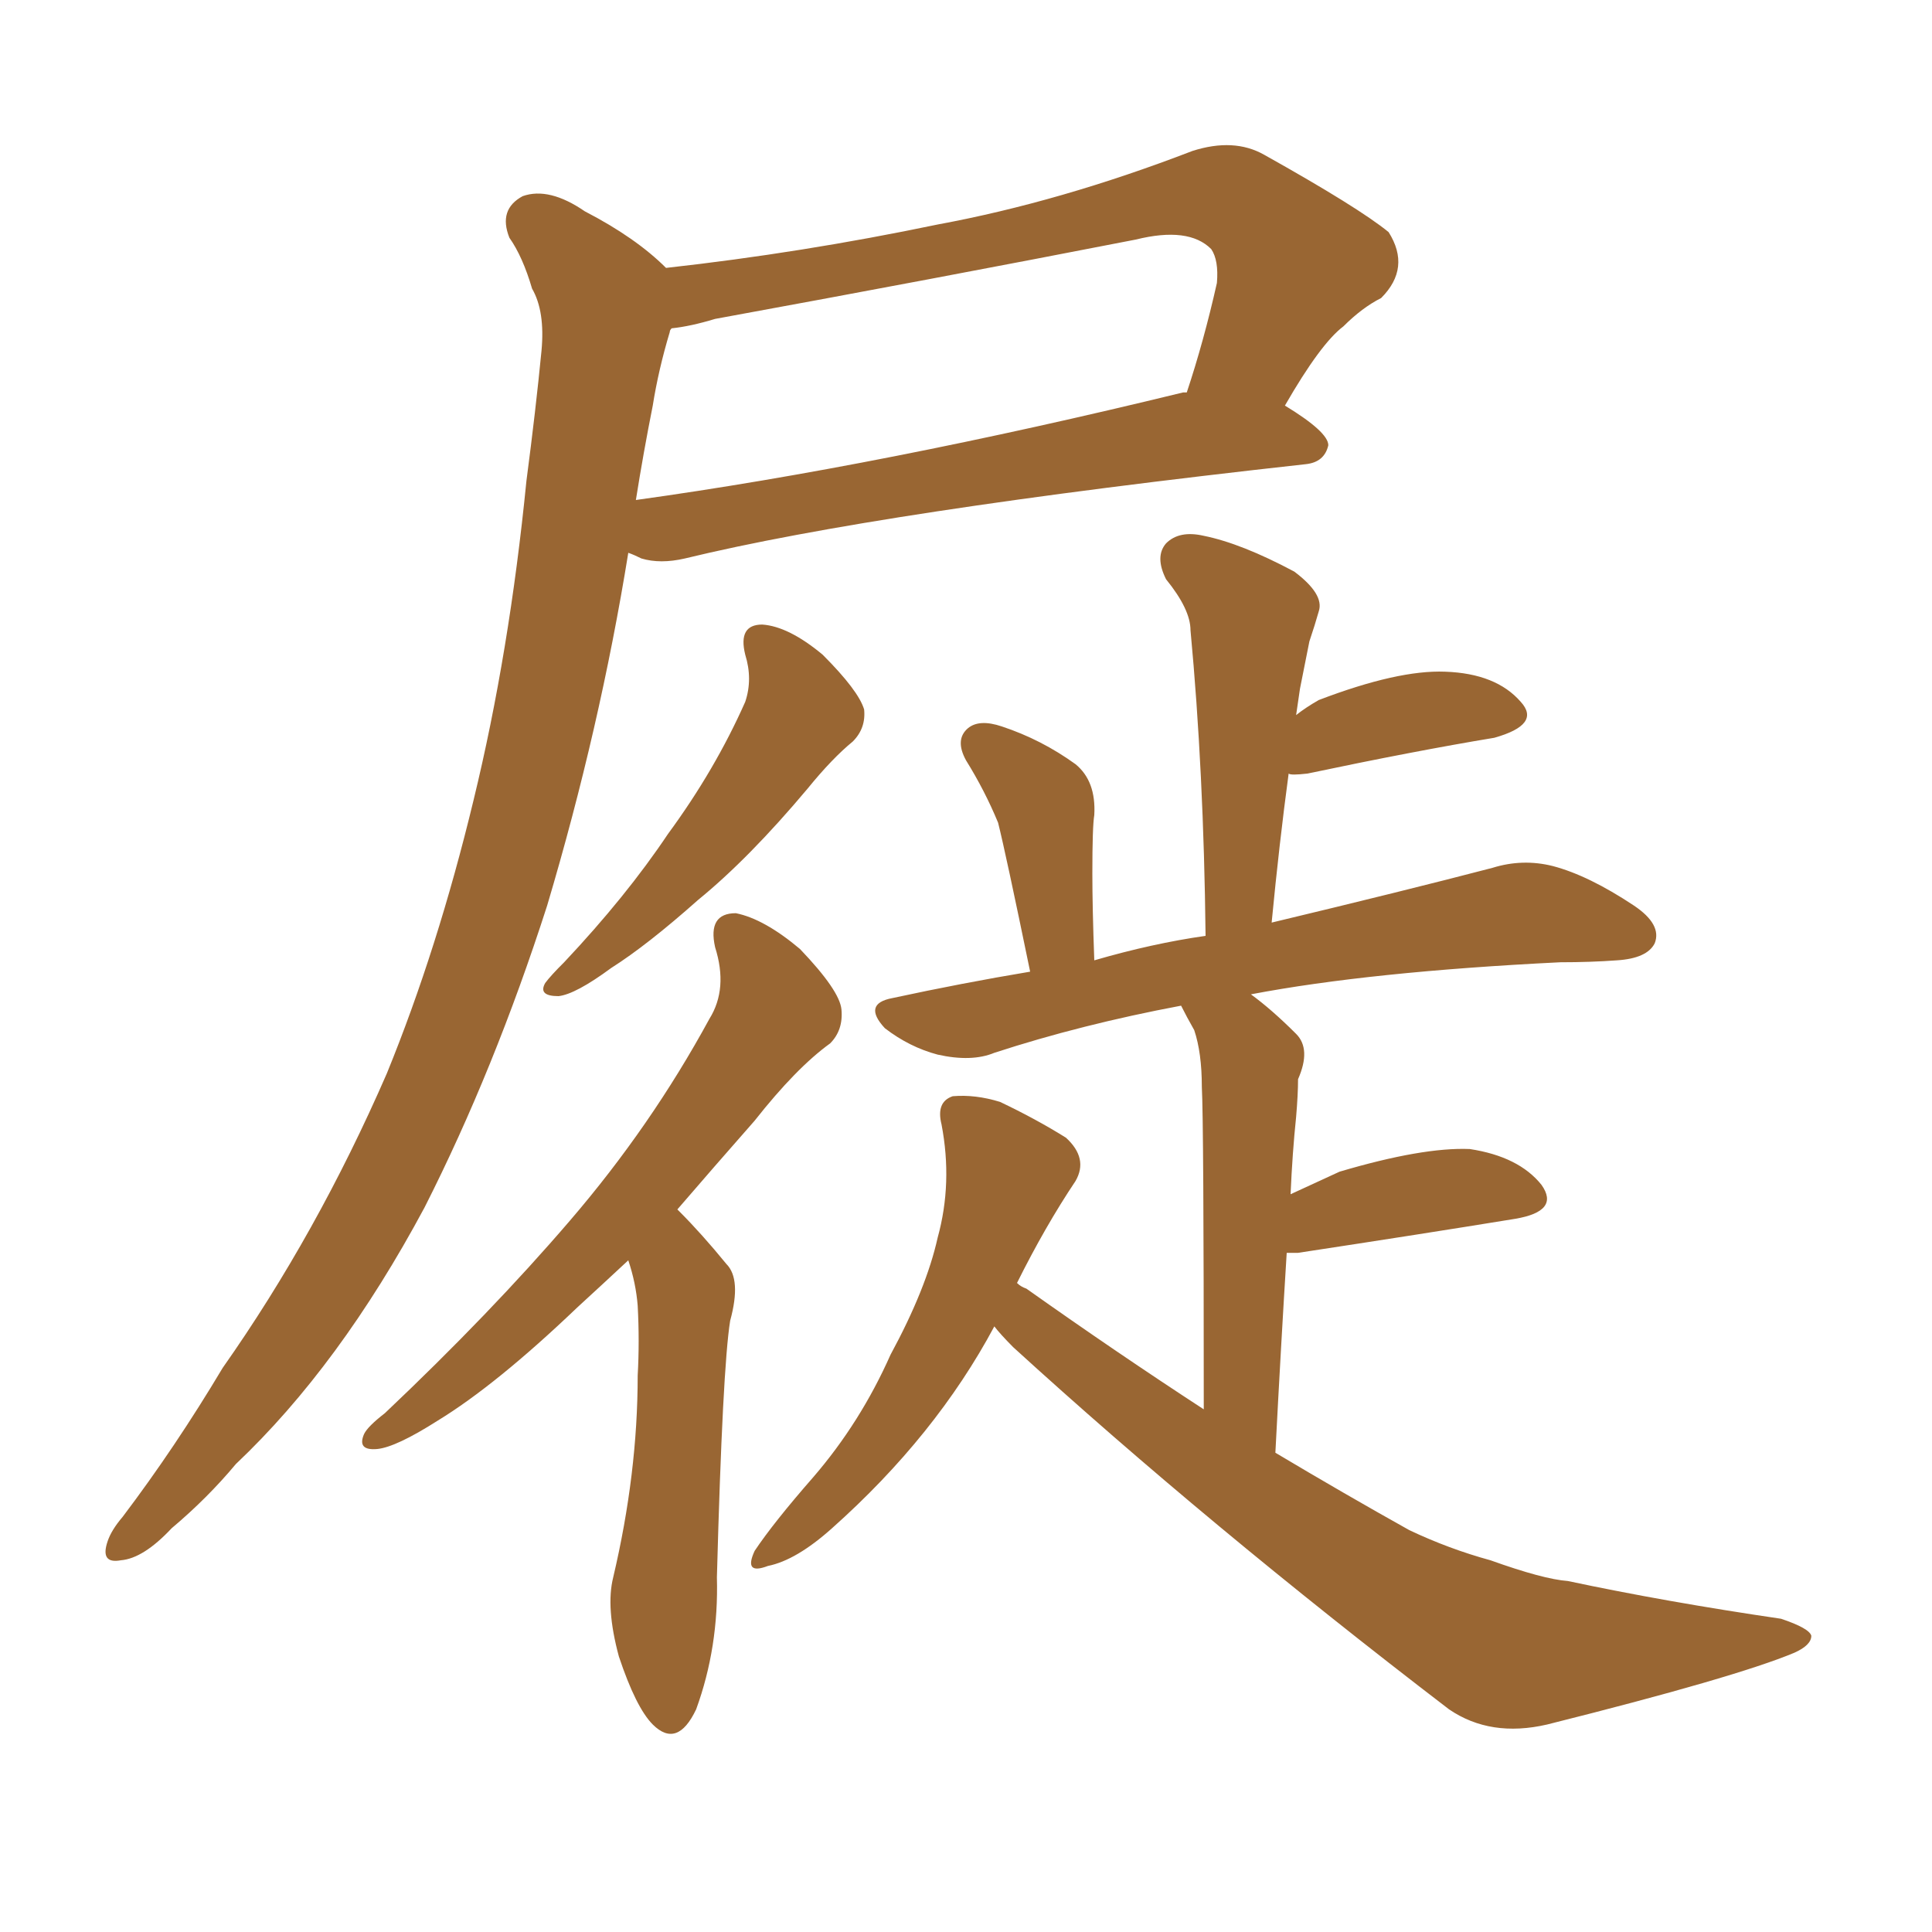 <svg xmlns="http://www.w3.org/2000/svg" xmlns:xlink="http://www.w3.org/1999/xlink" width="150" height="150"><path fill="#996633" padding="10" d="M51.71 20.80L51.71 20.80Q62.26 19.63 72.80 17.43L72.80 17.43Q82.32 15.67 92.58 11.72L92.58 11.72Q95.80 10.69 98.14 12.01L98.14 12.01Q105.47 16.11 107.81 18.02L107.81 18.02Q109.57 20.80 107.23 23.14L107.23 23.14Q105.76 23.88 104.30 25.34L104.30 25.34Q102.54 26.66 99.76 31.49L99.76 31.49Q103.13 33.54 103.13 34.57L103.13 34.57Q102.83 35.89 101.37 36.04L101.37 36.04Q68.26 39.70 53.17 43.36L53.17 43.36Q51.27 43.80 49.80 43.36L49.80 43.36Q49.22 43.07 48.78 42.92L48.78 42.92Q46.58 56.54 42.48 70.31L42.48 70.31Q38.38 83.06 32.96 93.75L32.96 93.75Q26.37 106.05 18.31 113.67L18.31 113.67Q16.11 116.31 13.33 118.65L13.33 118.65Q11.13 121.00 9.38 121.14L9.38 121.14Q7.76 121.44 8.35 119.68L8.35 119.68Q8.64 118.80 9.52 117.77L9.52 117.77Q13.62 112.35 17.29 106.20L17.29 106.20Q24.61 95.80 30.03 83.35L30.03 83.35Q33.98 73.68 36.77 62.11L36.77 62.11Q39.55 50.68 40.87 37.35L40.87 37.35Q41.60 31.79 42.04 27.25L42.04 27.25Q42.33 24.17 41.31 22.41L41.31 22.41Q40.58 19.92 39.55 18.46L39.55 18.46Q38.67 16.26 40.58 15.23L40.58 15.23Q42.63 14.50 45.41 16.41L45.41 16.41Q49.37 18.46 51.71 20.80ZM50.68 31.49L50.68 31.49Q49.95 35.16 49.37 38.82L49.37 38.82Q68.41 36.18 91.85 30.47L91.85 30.47Q91.99 30.47 92.14 30.47L92.14 30.47Q93.46 26.51 94.48 21.97L94.48 21.97Q94.63 20.21 94.04 19.34L94.04 19.34Q92.29 17.58 88.18 18.60L88.18 18.60Q72.36 21.68 55.52 24.76L55.52 24.76Q53.61 25.34 52.15 25.49L52.15 25.49Q52.00 25.63 52.00 25.78L52.00 25.78Q51.12 28.71 50.68 31.49ZM57.86 50.83L57.86 50.83Q57.28 48.49 59.18 48.49L59.18 48.49Q61.23 48.63 63.87 50.83L63.87 50.83Q66.65 53.61 67.09 55.08L67.09 55.08Q67.24 56.54 66.21 57.57L66.21 57.57Q64.60 58.89 62.70 61.23L62.70 61.23Q58.15 66.65 54.20 69.87L54.20 69.87Q50.24 73.39 47.46 75.15L47.46 75.15Q44.68 77.20 43.36 77.34L43.36 77.34Q41.75 77.34 42.33 76.32L42.33 76.32Q42.77 75.73 43.80 74.71L43.80 74.71Q48.63 69.58 51.86 64.75L51.86 64.75Q55.52 59.77 57.86 54.49L57.86 54.49Q58.45 52.73 57.86 50.83ZM48.78 97.85L48.78 97.85Q46.73 99.76 44.82 101.51L44.82 101.51Q38.53 107.52 33.98 110.30L33.98 110.30Q30.76 112.35 29.30 112.50L29.30 112.50Q27.69 112.65 28.27 111.33L28.27 111.33Q28.56 110.74 29.88 109.72L29.88 109.72Q38.09 101.95 44.24 94.78L44.24 94.78Q50.54 87.45 55.08 79.10L55.08 79.10Q56.54 76.76 55.52 73.54L55.52 73.54Q54.93 70.90 57.13 70.90L57.13 70.90Q59.33 71.34 62.11 73.68L62.11 73.68Q65.19 76.90 65.33 78.37L65.33 78.37Q65.48 79.98 64.45 81.01L64.45 81.01Q61.82 82.91 58.59 87.01L58.59 87.01Q55.37 90.67 52.59 93.90L52.59 93.90Q52.59 93.90 52.73 94.04L52.73 94.04Q54.49 95.80 56.40 98.14L56.40 98.14Q57.57 99.32 56.69 102.54L56.69 102.54Q56.10 106.20 55.66 122.46L55.66 122.46Q55.81 127.88 54.05 132.71L54.05 132.71Q52.59 135.79 50.68 133.89L50.68 133.89Q49.37 132.57 48.05 128.61L48.05 128.61Q47.02 124.80 47.61 122.46L47.61 122.46Q49.51 114.40 49.51 106.79L49.51 106.79Q49.66 104.15 49.51 101.37L49.51 101.37Q49.37 99.61 48.78 97.85ZM77.20 102.98L77.20 102.98L77.20 102.98Q72.66 111.47 64.60 118.65L64.60 118.65Q61.82 121.14 59.62 121.58L59.62 121.58Q57.71 122.31 58.59 120.41L58.59 120.41Q60.06 118.21 63.13 114.70L63.13 114.70Q66.80 110.45 69.14 105.18L69.14 105.18Q71.92 100.05 72.80 96.09L72.80 96.09Q73.97 91.85 73.10 87.30L73.10 87.30Q72.66 85.55 73.97 85.11L73.97 85.11Q75.73 84.96 77.64 85.55L77.64 85.55Q80.42 86.87 82.76 88.33L82.76 88.33Q84.52 89.94 83.50 91.70L83.50 91.70Q81.15 95.21 78.96 99.61L78.96 99.61Q79.25 99.90 79.69 100.05L79.69 100.05Q86.72 105.03 93.46 109.42L93.46 109.42Q93.46 87.16 93.31 84.38L93.31 84.38Q93.31 81.74 92.72 79.98L92.72 79.98Q92.14 78.96 91.70 78.08L91.70 78.08Q83.94 79.54 77.20 81.74L77.20 81.74Q75.44 82.47 72.80 81.88L72.80 81.88Q70.61 81.30 68.70 79.83L68.70 79.83Q66.94 77.93 69.29 77.49L69.29 77.49Q74.71 76.32 79.98 75.44L79.98 75.44Q78.08 66.21 77.49 63.87L77.49 63.87Q76.46 61.38 75 59.03L75 59.03Q74.12 57.42 75.15 56.54L75.15 56.54Q76.03 55.81 77.78 56.40L77.78 56.40Q80.86 57.42 83.50 59.33L83.50 59.33Q85.11 60.64 84.96 63.28L84.96 63.28Q84.81 64.16 84.81 67.82L84.81 67.82Q84.81 70.46 84.96 74.56L84.96 74.56Q89.50 73.24 93.60 72.66L93.60 72.66Q93.46 59.91 92.43 48.93L92.43 48.93Q92.43 47.31 90.53 44.97L90.53 44.97Q89.65 43.21 90.53 42.19L90.53 42.19Q91.55 41.16 93.46 41.60L93.46 41.60Q96.39 42.19 100.49 44.38L100.49 44.38Q102.83 46.14 102.39 47.46L102.39 47.46Q102.10 48.49 101.66 49.80L101.66 49.80Q101.37 51.27 100.93 53.47L100.93 53.47Q100.78 54.49 100.63 55.52L100.63 55.52Q101.37 54.93 102.39 54.35L102.39 54.35Q108.54 52.00 112.21 52.15L112.21 52.15Q116.16 52.29 118.07 54.49L118.07 54.49Q119.68 56.25 116.02 57.28L116.02 57.28Q109.86 58.30 101.51 60.06L101.51 60.06Q100.20 60.21 100.05 60.06L100.05 60.06Q99.32 65.48 98.73 71.63L98.73 71.63Q109.13 69.14 115.87 67.38L115.87 67.38Q118.21 66.65 120.56 67.24L120.56 67.24Q123.34 67.97 126.86 70.31L126.86 70.31Q129.05 71.78 128.47 73.24L128.47 73.24Q127.88 74.41 125.54 74.56L125.54 74.56Q123.49 74.71 121.14 74.71L121.14 74.71Q106.35 75.44 97.12 77.20L97.12 77.20Q98.73 78.37 100.63 80.27L100.63 80.27Q101.81 81.45 100.78 83.79L100.78 83.79Q100.78 84.96 100.63 86.72L100.63 86.72Q100.34 89.50 100.20 92.72L100.20 92.72Q102.10 91.85 104.00 90.97L104.00 90.97Q110.45 89.06 114.11 89.21L114.11 89.21Q117.92 89.79 119.68 91.99L119.68 91.99Q121.14 94.04 117.63 94.63L117.63 94.63Q110.45 95.80 100.78 97.27L100.78 97.27Q100.05 97.27 99.90 97.27L99.90 97.27Q99.46 104.30 99.02 112.79L99.02 112.79Q104.44 116.02 109.42 118.80L109.42 118.80Q112.50 120.26 115.72 121.14L115.72 121.14Q119.82 122.61 121.73 122.75L121.73 122.75Q129.35 124.37 138.28 125.68L138.28 125.68Q140.48 126.42 140.63 127.00L140.63 127.00Q140.63 127.73 139.31 128.32L139.31 128.32Q134.77 130.22 120.12 133.89L120.12 133.89Q115.72 134.91 112.50 132.71L112.50 132.71Q93.75 118.36 78.66 104.59L78.66 104.59Q77.64 103.56 77.20 102.98Z"/></svg>